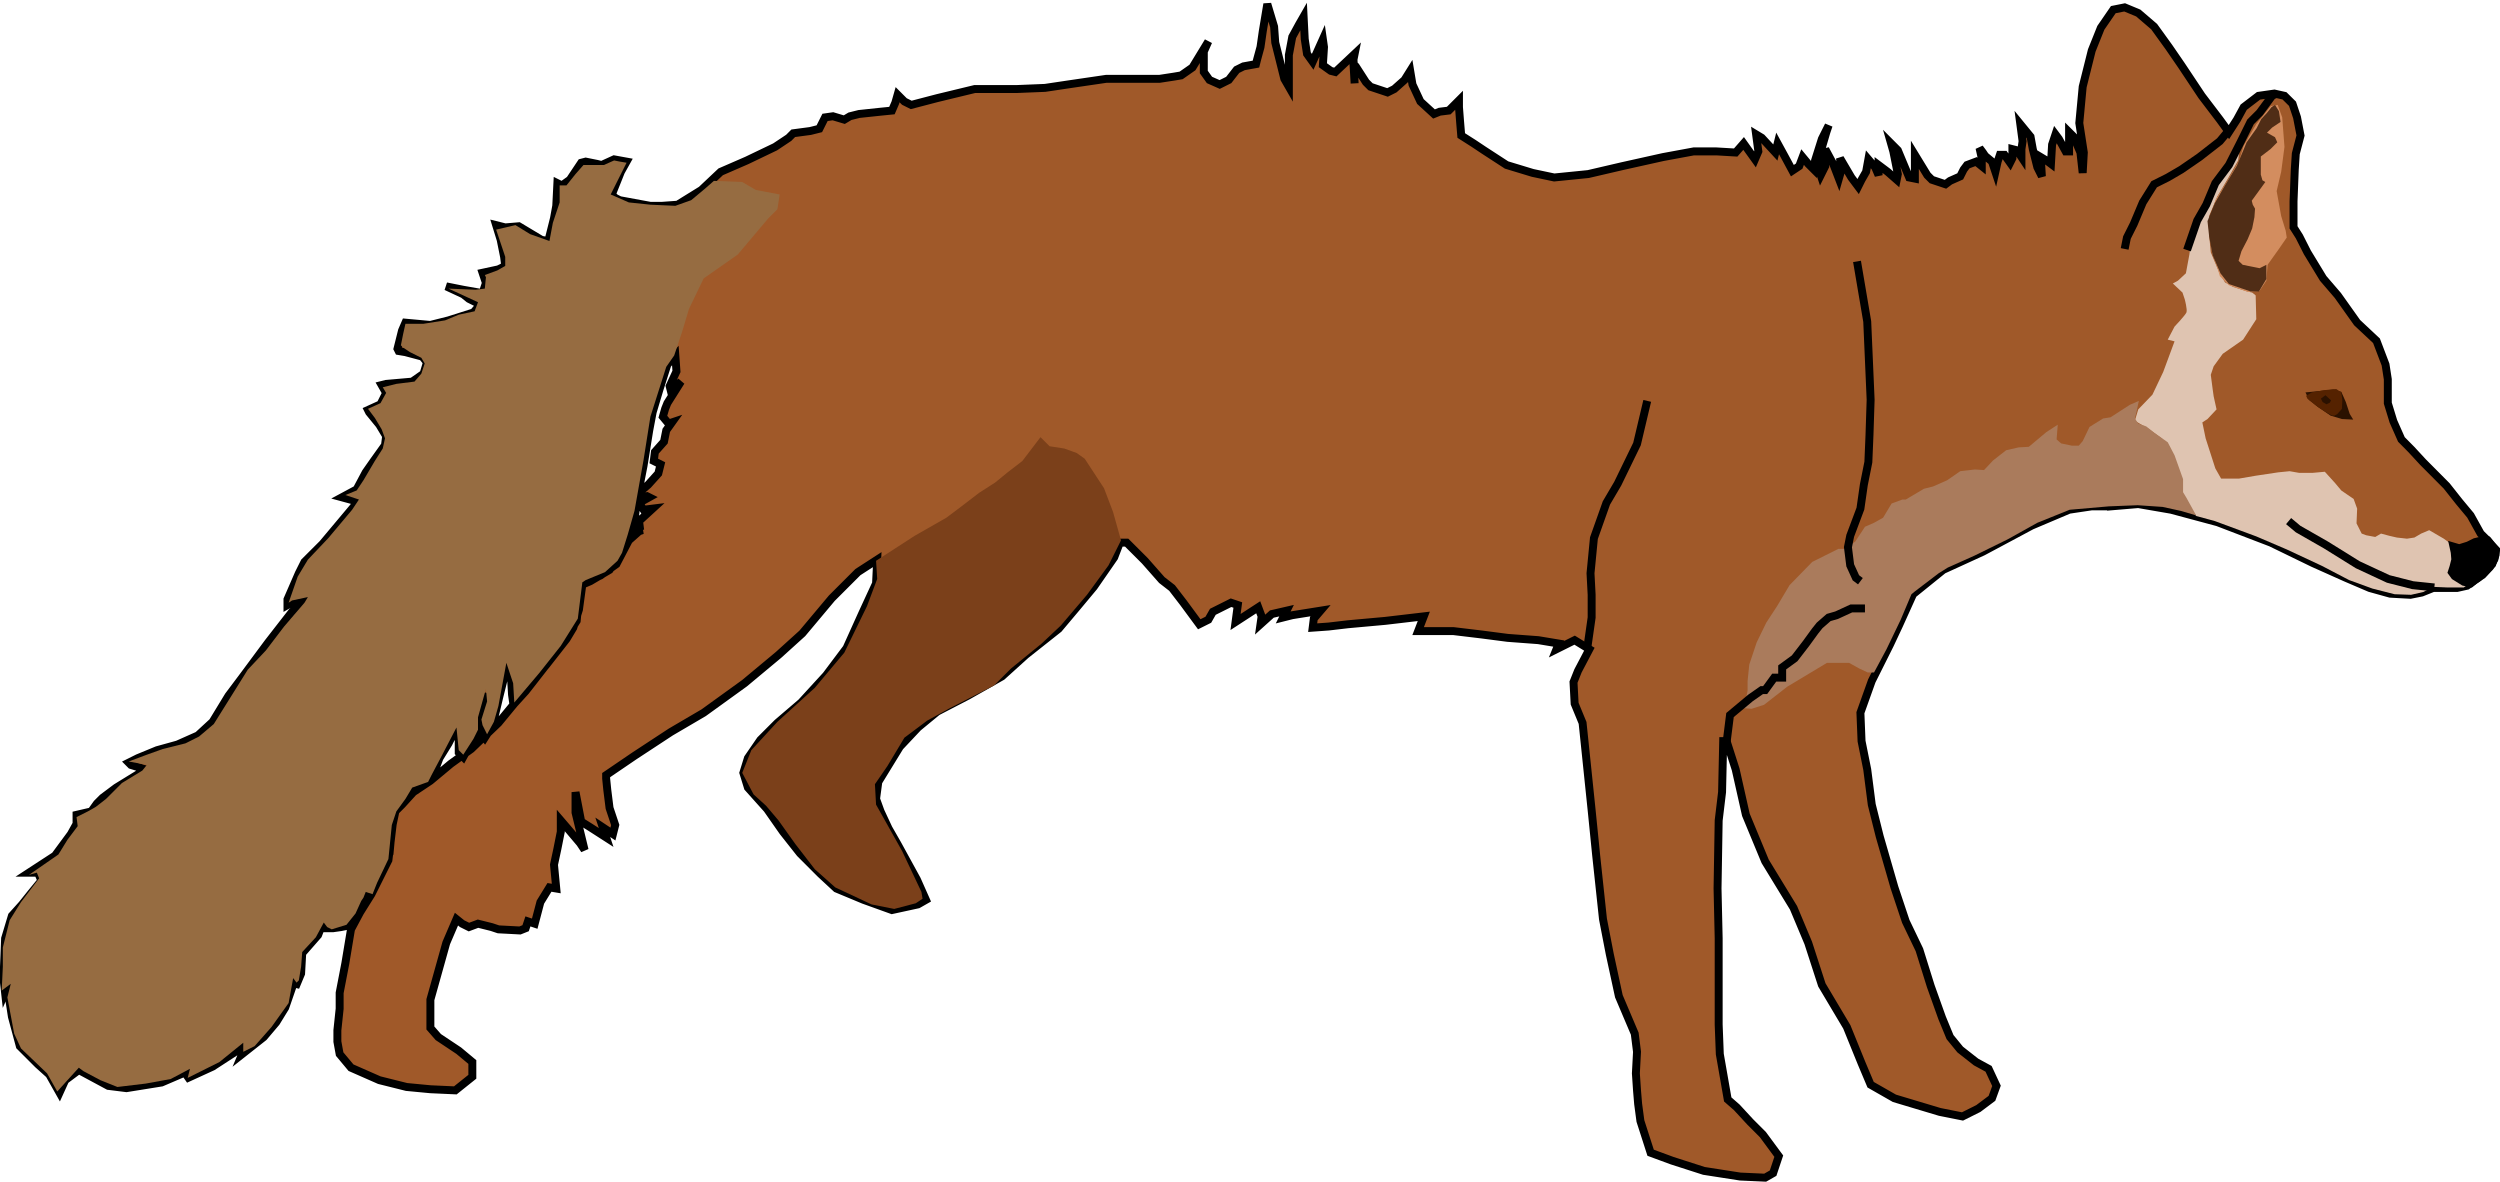<svg xmlns="http://www.w3.org/2000/svg" viewBox="0 0 1214.5 574.06" version="1.0"><path d="M1025.55 245.99l13.22-1.11 15.98 2.76 22.55 6.06 25.9 9.92 20.4 9.91 16 7.16 11.6 4.96 9.9 2.76 9.9.55 5.5-1.1 5.5-2.21h11.6l4.9-1.1 5.5-3.86 6.7-6.61 1.6-4.4v-2.76l-3.3-3.86-3.9-3.85-4.9-8.82-5.5-6.61-6.1-7.71-11.5-11.57-5.6-6.06-4.9-4.96-3.9-8.81-2.7-8.82v-11.57l-1.1-7.16-4.4-11.57-9.4-8.81-9.4-13.23-7.1-8.26-7.7-12.67-3.9-7.71-2.8-4.41V97.79l.6-15.43.5-7.71 2.3-8.82-1.7-8.81-2.2-6.61-3.9-3.86-4.9-1.1-7.7 1.1-7.2 5.51-3.3 6.06-3.9 6.06-4.4-6.06-8.8-11.57-9.9-14.87-6.06-8.82-7.16-9.92-7.71-6.61-6.61-2.75-5.51 1.1-6.06 8.82-4.41 11.01-4.41 17.63-1.65 17.63 2.2 14.33-.55 9.91-1.1-9.91-3.3-7.72-2.21-2.2v9.37h-1.65l-3.31-6.06-1.65-2.21-1.65 4.96-.55 9.37-2.21-1.66-2.75-1.65.55 9.37-2.2-4.41-2.21-8.82-1.1-6.06-4.96-6.06 1.1 8.27-.55 3.85v3.86l-2.2-3.3-2.2-.56v4.41l-1.11 2.21-2.75-3.86h-2.2l-1.11 3.3-1.1 4.96-1.65-4.96-3.31-2.75-1.1-1.65-1.65-2.21 1.1 4.96v3.86l-2.75-2.21-4.41 1.66-1.65 2.2-1.66 3.31-4.95 2.2-2.21 1.65-6.61-2.2-2.2-2.2-6.06-9.92v11.57l-2.76-.55L921.97 73l-3.3-3.31 1.1 3.86 2.2 11.01-.55 2.76-4.41-3.86-4.4-3.3v4.96l-1.66-3.86-3.3-3.86-1.1 6.06-2.21 3.86-1.65 3.31-3.3-4.41-5.51-9.37.55 6.06-1.11 3.86-2.75-7.16-3.86-7.17v8.27l-2.2 4.41-1.1-3.31 1.1-8.26 2.75-9.37 1.11-3.3-3.31 6.61-3.3 10.46-.56 4.41-2.75-2.75-2.75-3.31-1.66 4.41-3.3 2.2-3.86-7.16-3.31-6.06-1.1 4.41-6.61-7.16-2.75-1.66 1.1 8.27-1.65 3.85-2.76-3.85-2.75-3.86-3.86 4.41-9.36-.55h-11.02l-14.88 2.75-19.83 4.41-16.53 3.85-16.53 1.66-10.46-2.21-12.68-3.85L720.89 73l-4.96-3.31-6.06-3.86-.55-6.61-.55-7.16v-3.31l-4.96 4.96-4.41.55-2.76 1.11-6.61-6.06-3.85-8.27-1.1-6.61-2.76 4.41-4.96 4.41-3.3 1.65-8.27-2.76-2.2-2.2-4.96-7.71-1.1-1.1.55 9.36-.55-11.57.55-2.75-9.37 8.81-2.2-.55-3.86-2.75.55-8.82-.55-3.86-4.95 11.02-2.76-3.85-1.1-7.17-.55-11.01-2.21 3.85-3.3 6.06-1.65 8.82v15.42l-2.21-3.85-4.4-17.63-.56-7.72-3.3-11.01-2.2 13.22-1.11 7.71-1.65 6.06-.55 2.21-6.06 1.1-3.31 1.65-3.85 4.96-4.41 2.2-4.96-2.2-2.75-3.86v-9.92l2.2-4.95-7.71 12.67-5.51 3.85-3.31.56-7.16 1.1h-25.89l-18.73 2.75-11.02 1.65-13.78.56h-20.38l-18.18 4.4-12.67 3.31-3.31-1.65-3.3-3.31-1.1 3.86-1.66 3.85-5.51.55-10.46 1.11-4.41 1.1-2.76 1.65-5.51-1.65-3.85.55-2.76 5.51-4.4 1.1-8.27 1.1-2.2 2.21-6.61 4.4-13.78 6.61-12.67 5.51-9.36 8.82-11.57 7.16-7.72.55h-5.5l-14.88-2.75-2.2-1.11-1.66-1.65 2.21-5.51 2.2-5.51 2.76-4.96-6.06-1.1-6.06 2.76-2.21-.55-5.51-1.11-2.2.56-5.51 8.26-3.86 2.75-2.2-1.1-.55 11.02-1.1 6.06-2.76 11.02-3.3-.55-11.02-6.61-6.61.55-4.41-1.1 2.2 7.16 1.66 8.26.55 4.41-3.31 1.65-7.71 1.66 1.65 4.95-1.65 4.96-9.37-1.65-8.26-1.65 8.26 3.85 2.76 2.21 5.51 2.75-3.31 3.86-12.12 3.85-8.81 2.21-12.12-1.1-1.66 3.85-.55 2.21-1.65 6.61.55 1.1 3.31.55 8.26 2.2 2.2 2.76-1.65 5.51-5.51 3.85-12.67 1.11-2.2.55 2.2 3.85-2.75 5.51-6.06 2.76.55 1.1 4.95 6.06 3.31 5.51-.55 4.41-5.51 7.71-3.86 5.51-4.4 8.26-7.17 3.86 6.06 1.65 3.86-2.2-4.96 6.06-14.322 17.08-8.815 8.81-2.754 5.51-5.51 12.67v2.76l3.857-2.21 6.06-1.1-7.713 6.61-11.569 14.88-12.672 17.08-6.611 8.81-7.713 12.67-7.162 6.61-9.916 4.41-9.917 2.75-9.366 3.86-4.407 2.2 1.102 1.11 7.162 2.2-14.324 8.82-6.611 4.95-2.755 2.76-2.755 3.85-7.162 1.66v4.4l-2.754 4.96-7.713 10.47-12.671 8.26h4.407l1.653 3.86-4.959 6.06-4.407 5.51-4.958 5.51-3.306 11.02-.551 13.77v7.71l.551 4.96 2.204-4.96v9.37l1.102 7.16 3.856 14.33 8.815 8.81 5.509 4.96 4.959 8.81 2.754-6.06 6.611-4.95 14.324 7.71 8.815 1.1 17.08-2.75 11.568-4.96 3.857-.55-3.857 3.85 13.222-6.06 11.02-7.16 6.06-5.51-2.756 6.61 10.468-8.26 6.06-7.16 4.408-7.17 5.51-15.97-.552 6.06 2.755-6.61.551-9.92 7.712-8.81 2.755-7.17 1.102 3.86h3.305l3.854-.55 2.76-.55 2.75-1.65 2.76-6.06 1.1-8.27v5.51l3.3-7.16 1.66 2.2 4.96-10.47 4.4-9.36 1.1-12.12 2.21-10.47 3.3-3.3 4.41-5.51 8.27-4.41 3.3-6.06 1.65-4.41 4.41-7.16 4.41-8.82.55 7.72v5.51l2.2 2.2 2.76-4.96 3.3-3.3.55-9.92 3.31-10.47 1.1-2.2-.55 8.81-2.2 3.86.55 6.61 1.65 2.2 3.86-6.06.55-2.75 2.75-11.57 4.41-17.63 1.1 7.71.55 9.37.55 3.86 6.06-6.62 9.92-11.56 9.92-12.68 3.3-5.51 2.76-8.81L282.9 284l3.86-1.65 9.36-5.51 6.06-8.82 3.86-7.71 2.2-7.16 1.1-9.92 3.31-17.08 2.75-17.08 1.66-8.81 3.3-11.02 3.86-12.12 3.86-4.41.55 7.72-3.31 7.16.55 2.2 4.96-4.41-6.61 10.47-1.1 2.76-1.1 3.85 2.75 3.31 1.65-.55-2.75 3.85-1.1 5.51-4.41 4.96-.55 4.41 3.3 1.65-1.1 4.41-4.96 5.51-3.85 3.3v2.76l3.3-.55 1.1.55-4.95 2.75 2.2 3.31 4.41-.55-6.61 6.06.55 4.41h1.1l-1.65.55-4.96 4.4-6.06 11.57-7.72 5.51-9.91 4.41-1.65 17.63-7.17 11.57-17.63 22.59-5.51 6.06-7.71 9.36-13.22 12.67-9.92 7.17-9.91 8.26-8.27 5.51-5.51 6.06-3.85 3.86-2.76 23.13-8.26 16.53-5.51 8.82-4.41 8.26-2.75 16.53-2.76 14.32v7.72l-1.1 10.46v5.51l1.1 6.06 5.51 6.61 13.77 6.06 13.23 3.31 11.57 1.1 12.12.55 8.26-6.61v-7.16l-6.61-5.51-9.92-6.61-3.85-4.41v-13.77l7.71-27.55 4.96-11.57 2.75 2.21 3.31 1.65 4.4-1.65 6.62 1.65 3.3 1.1 10.47.55 2.75-1.1 1.11-3.31 3.3 1.11 2.76-10.47 4.4-7.16 3.31.55-1.1-11.57 1.65-7.71 1.65-8.27v-5.51l3.31 3.86 6.06 7.16 2.2 3.31-4.41-18.18v-9.92l2.76 14.32 4.41 2.76 7.71 4.96-1.65-4.96 4.95 3.3 1.11-4.4-2.76-8.27-1.1-8.81-.55-5.51v-1.65l13.77-9.37 17.63-11.57 15.98-9.37 19.83-14.32 16.53-13.77 11.57-10.47 14.32-17.08 12.67-12.67 9.37-6.06-.55 11.57-6.61 14.32-7.71 17.08-9.92 13.22-12.12 13.23-11.57 9.91-8.26 8.27-6.06 8.81-2.21 7.16 2.21 7.17 9.36 10.46 7.71 11.02 8.27 10.47 9.91 9.92 7.72 7.16 13.22 5.51 13.77 4.96 12.67-2.76 3.86-2.2-4.41-9.92-9.36-17.08-4.41-7.71-3.86-8.27-2.2-6.06 1.1-8.26 10.47-17.08 8.81-9.36 9.37-7.72 14.87-7.71 16.53-9.37 11.57-10.46 15.98-12.67 8.81-10.47 8.27-9.92 9.91-14.32 2.76-7.16h3.3l4.96 4.95 3.86 3.86 8.26 9.37 4.96 3.85 5.51 7.16 7.71 10.47 4.41-2.2 2.2-3.86 8.82-4.41 3.3 1.11-1.1 8.26 11.02-7.16 1.65 4.41-.55 3.85 5.51-4.96 7.16-1.65-1.65 3.31 4.41-1.11 13.77-2.2-3.3 3.86-.55 4.4 7.71-.55 9.36-1.1 18.18-1.65 18.74-2.2-2.76 7.16h17.08l13.77 1.65 12.67 1.65 14.88 1.11 9.92 1.65-1.11 2.75 8.82-4.4 7.16 4.4-5.51 10.47-2.2 5.51.55 10.47 3.86 9.36 4.4 42.42 2.21 22.04 3.3 30.85 3.31 17.08 4.41 20.39 7.71 18.18 1.1 8.81-.55 10.47.55 8.26.55 6.61 1.1 8.27 4.96 15.42 10.47 3.86 15.42 4.96 17.63 2.75 12.12.55 3.86-2.2 2.76-8.26-7.72-10.47-6.06-6.06-6.61-7.16-4.41-3.86-3.85-22.04-.55-14.32v-41.87l-.55-24.24.55-33.06 1.65-13.77.55-24.79h1.65l4.41 13.77 4.96 22.04 9.36 22.59 13.78 22.58 7.16 17.08 6.61 20.39 12.12 20.38 7.16 17.63 4.41 10.47 11.57 6.61 22.04 6.61 11.02 2.2 7.71-3.85 6.61-4.96 2.2-6.06-3.85-8.27-6.06-3.3-7.72-6.06-4.95-6.06-3.86-9.37-5.51-15.42-5.51-17.63-6.61-13.78-5.51-16.52-7.16-24.79-3.86-15.43-2.2-17.08-2.76-13.77-.55-13.78 5.51-15.42 8.82-17.63 4.4-9.37 7.72-17.08-.55 1.66 14.32-11.57 19.28-8.82 23.69-12.67 18.18-7.71 11.02-1.65h9.37z" fill-rule="evenodd" stroke="#000" stroke-width="3.857" fill="#a05929"/><path d="M1191.7 264.99l-4.5-3.3-7.1-4.13-3.9 1.65-3.3 1.93-3.6.55-4.9-.55-3.6-.83-4.1-1.1-2.8 1.65-4.4-.83-2.2-.82-2.5-4.96.3-7.16-1.7-4.69-6-4.13-3-3.58-5-5.51-6.1.55h-6.3l-4.7-.82-5.5.55-11 1.65-8 1.38h-8.8l-2.8-4.96-4.7-14.6-1.6-7.71 2.5-1.66 4.4-4.68-1.4-6.33-.5-3.58-.9-6.89 1.4-4.13 4.4-6.06 9.9-6.89 6.4-9.92-.3-11.57-1.7-1.37-2.4-.55-6.9-2.21-3.9-2.2-3-5.24-3.9-9.36-.8-8.27v-9.36l3.9-9.37 5.2-8.81 5-8.82.5-4.13h-.8l-1.7 1.38-3.6 5.78-5.2 8.27-5 9.64-2.4 7.71-2.2 3.31-2.5 7.71-.8 6.06-1.69 9.09-3.86 3.58-2.48 1.38 4.69 4.41 1.1 3.3s1.34 4.96.82 6.34c-.55 1.38-5.78 6.88-5.78 6.88l-3.31 6.34 3.31.83-5.51 14.87-5.23 11.02-6.89 7.16-1.65 5.51 6.88 4.13 6.06 4.41 3.86 4.13 4.41 11.02 1.93 5.79.27 6.33 3.27 6.06 3.1 4.41 9.1 2.48 20.1 7.44 14.8 6.33 17.1 7.99 13.2 6.89 11.3 4.13 10.8 2.75 8 .28 6-1.38 4.7-2.48 6.6.28h8.3l2.5-1.66-5.3-3.3-2.7-2.76 1.1-3.58.5-4.68-.5-2.75-.8-1.66z" fill-rule="evenodd" fill="#dfc4b1"/><path d="M1038.77 205.77l-1.65-2.48.82-3.31 1.1-5.23-4.4 1.93-9.37 6.06-3.58.55-6.61 4.13-3.31 6.89-1.92 2.2h-3.31l-5.23-1.1-2.21-1.93.55-7.16-5.51 3.58-8.54 7.16-4.95.28-6.06 1.38-6.34 4.95-4.41 4.69-4.4-.28-7.17.83-6.33 4.4-6.89 3.03-4.41 1.11-8.81 5.23h-1.65l-5.24 1.93-4.13 6.89-4.41 2.47-4.4 1.93-4.69 7.16-4.68 3.59h-3.58l-12.67 6.33-11.02 11.3-6.06 10.19-5.23 7.99-4.69 9.64-3.58 10.74-.82 7.99v4.68l-1.66 8.54 3.58.28 6.06-1.93 11.3-8.82 11.02-6.61 8.26-4.96h10.74l4.96 2.76 4.13 1.93h3.03l6.06-11.3 6.89-14.32 5.23-12.4 1.66-1.37 11.57-8.82 4.4-2.75 12.95-5.79 16.25-7.99 14.33-7.99 15.7-6.33 19.01-1.65 14.04-.56 12.12.83 8.82 1.93 7.47 2.2-4.72-8.54-1.65-2.75v-6.34l-4.13-11.57-3.31-6.33-6.61-4.68-3.85-3.03-3.86-1.38z" fill-rule="evenodd" fill="#aa7b5c"/><path d="M346.81 87.87l13.77.55 6.61 3.86 11.57 2.2-1.1 7.16-4.41 4.41-14.87 17.63-16.53 11.57-7.16 14.87-3.31 11.02-3.86 11.57-3.85 5.51-7.71 24.24-3.31 20.94-4.41 24.79-3.3 11.57-2.76 8.81-2.2 3.86-6.06 5.51-9.37 3.86-1.65 1.1-2.2 17.63-8.27 13.22-10.47 13.22-12.12 14.33-.55-9.37-3.3-9.92-3.86 20.94-2.2 7.71-3.31 6.06-2.2-4.41-.55-2.75 2.75-8.81-.55-6.07-3.86 13.78v6.06l-2.2 4.41-4.96 7.71-2.2-2.21-1.1-11.01-7.16 13.77-4.96 9.37-1.66 3.3-7.71 2.76-3.3 5.5-4.41 6.06-2.21 6.62-1.65 16.52-5.51 11.57-2.2 5.51-3.31-1.1-1.1 2.76-1.1 1.65-2.75 6.06-4.41 5.51-7.164 2.2-2.204-1.1-1.653-2.2-3.856 7.16-6.611 7.16-.551 7.16-1.102 6.61-1.102 1.1-1.653-2.2-2.204 12.12-8.263 11.57-8.264 9.37-5.51 2.75v-4.41l-11.569 9.37-11.019 5.51-4.407 2.2 1.102-4.41-9.366 4.96-12.12 2.21-13.773 1.65-8.264-3.31-8.264-4.4-2.204-1.66-5.509 6.06-4.958 5.51-4.959-8.81-12.671-12.12-3.305-7.16-3.306-17.63 1.653-6.61-4.408 3.3.551-11.57v-9.36l3.306-13.23 5.509-8.81 8.815-11.57-1.102-2.76-3.856 1.11 14.324-9.92 4.407-7.16 4.958-6.61-.551-4.41 5.51-2.76 3.856-2.2 4.958-3.86 7.713-7.71 9.917-6.06 2.204-2.75-8.815-1.66 8.815-3.3 7.713-2.76 11.018-2.75 6.611-3.31 7.162-6.06 8.264-13.22 8.264-13.22 8.815-9.37 8.815-11.57 9.916-11.57 1.653-2.75-7.713 1.65-1.653 1.1 4.408-12.67 4.958-8.26 9.917-10.47 11.567-13.77 3.31-4.96-1.65-.55-4.96-1.65 5.51-2.21 3.3-4.96 5.51-9.36 3.86-6.06 1.1-4.96-1.65-4.41-3.31-5.51-3.3-4.4 6.06-2.76 2.75-4.96-1.65-2.75 6.61-1.65 8.81-1.11 3.31-3.85 1.65-4.96-1.65-2.76-5.51-2.75-3.31-2.2-1.1-1.11 1.1-5.5 1.11-4.96h8.81l10.47-1.66 6.61-2.75 7.71-1.65 1.65-4.41-14.32-6.61 13.22.55 4.41-.55.55-5.51-.55-1.1 6.06-2.21 3.86-2.2v-4.41l-4.41-13.22 9.37-2.2 7.16 4.4 9.36 3.31 1.66-8.82 3.3-9.91v-8.27h3.31l4.4-5.51 3.86-4.4h9.92l4.96-2.21 2.75.55 3.31.56-7.72 15.42 8.82 3.86 10.47 1.1 12.12.55 7.71-2.75 6.61-5.51 4.41-3.86z" fill-rule="evenodd" fill="#966c41"/><path d="M425.59 272.43l18.73-12.12 15.43-8.81 6.61-4.96 9.36-7.17 7.72-4.95 6.06-4.96 7.16-5.51 8.81-11.57 4.41 4.41 7.16 1.1 6.06 2.2 3.86 2.76 9.37 14.32 4.4 11.57 3.86 13.77-6.06 12.12-10.47 14.33-12.67 14.87-9.37 8.82-14.87 12.12-8.26 8.26-21.49 11.02-11.02 6.06-11.02 8.26-8.26 13.78-6.06 8.81.55 9.92 12.67 22.59 9.37 19.83.55 3.31-3.31 2.2-10.47 2.75-11.01-2.2-17.63-8.26-9.92-8.82-9.37-12.12-8.26-11.57-6.06-7.16-6.06-5.51-5.51-10.47 4.41-11.02 12.67-13.77 18.18-16.53 14.32-17.07 11.02-22.59 4.96-13.22-.55-8.82z" fill-rule="evenodd" fill="#7b401a"/><path d="M838.78 360.58l1.66-13.22 9.91-8.27 5.51-3.85h1.65l4.41-6.06h3.86v-4.96l6.06-4.41 5.51-7.16 4.41-6.06 2.2-2.76 4.41-3.85 3.85-1.11 7.17-3.3H906M771.02 315.4l2.2-15.42v-11.02l-.55-10.47 1.66-17.08 6.06-17.08 5.5-9.36 9.37-19.28 4.96-20.94M902.14 126.99l4.96 29.2 1.65 38.01-.55 17.08-.55 13.22-2.2 11.02-1.66 11.57-4.96 13.22-1.1 5.51 1.1 8.81 2.76 6.06 2.2 1.66" stroke="#000" stroke-width="3.857" fill="none"/><path d="M1074.6 123.13l-1.7-13.22 3.3-12.67 6.6-10.47 5-8.82 2.2-7.16 6.1-10.47 7.1-8.81 3.3-.55 2.2 6.06 1.1 14.32-1.6 12.12-2.2 9.37 2.2 12.12 2.2 7.16.5 3.31-3.8 5.51-5.5 7.71-.6 7.71-3.3 4.96-5.5.55-9.4-3.3-4.4-4.41-1.1-3.86-2.7-7.16z" fill-rule="evenodd" fill="#d38d5f"/><path d="M1062.46 121.48l4.94-14.33 4.4-7.71 4.4-10.47 6.6-8.81 5.6-11.02 4.9-9.92 4.4-4.41 6.1-8.26 2.2-1.1M1083.9 61.98l-5.5 6.61-9.9 7.71-8.8 6.06-6.61 3.86-6.61 3.3-5.51 8.82-4.4 10.47-3.31 6.61-1.1 5.51" stroke="#000" stroke-width="3.857" fill="none"/><path d="M1200.2 283.45l-3.3-.83-4.4-2.75-1.4-1.93.8-2.48.9-3.58-.3-3.58-.6-2.76 2.8.83 4.4-1.38 3.3-1.65 4.4-1.1 1.7.27 1.6 2.21 2.5 2.48-.8 4.4-2.2 3.86-3.6 3.86-3.9 2.48-1.9 1.65z" fill-rule="evenodd" stroke="#000" stroke-width="3.857"/><path d="M1182.6 285.38l-10.5-1.1-11.9-3.03-14.8-6.89-15.5-9.64-13.5-7.72-4.6-3.85" stroke="#000" stroke-width="3.857" fill="none"/><path d="M1120 190.62l5.8-.55 7.7-.83 3.9 1.1 2.2 4.96 1.9 5.79 1.7 2.75-5.5-.28-5.5-1.65-6.4-4.41-4.1-3.3-1.7-3.58z" fill-rule="evenodd" fill="#2b1100"/><path d="M1120.3 192.27l2.8-1.65 6-1.1 5.8-.55 2.5 1.65.5 3.58-.2 4.41-2.2 2.48-1.4.82h-1.1l-3.1-1.65-3.8-2.48-3.9-3.03-1.3-1.1-.6-1.38z" fill-rule="evenodd" fill="#520"/><path d="M1129.7 192l-2.2 1.65.8 1.65 1.9 1.1 1.7-.82.5-1.11-2.7-2.47z" fill-rule="evenodd" fill="#2b1100"/><path d="M1087.5 126.71l2 1.93 8.2 1.65 3.3-1.65v6.89l-3.6 6.06h-4.1l-10.5-3.59-4.1-5.23-3.8-8.81-1.7-9.09-.8-7.44 3.6-8.82 4.9-8.54 2.5-4.13 3.3-5.51 3-7.16 1.7-4.13 4.9-6.89 2.2-4.4 2.8-3.04 2.2-2.75 1.7-1.1 1.9 3.03.8 5.23-4.1 2.76-2.5 2.48 3.9 2.2 1.1 2.48-3.3 3.3-4.7 3.59v8.81l.8 2.75 1.4.83-2.8 3.86-3.8 5.23.5 1.93 1.1 1.93-.3 4.13-1.1 5.51-2.2 5.23-3 5.79-1.4 4.68z" fill-rule="evenodd" fill="#502d16"/></svg>